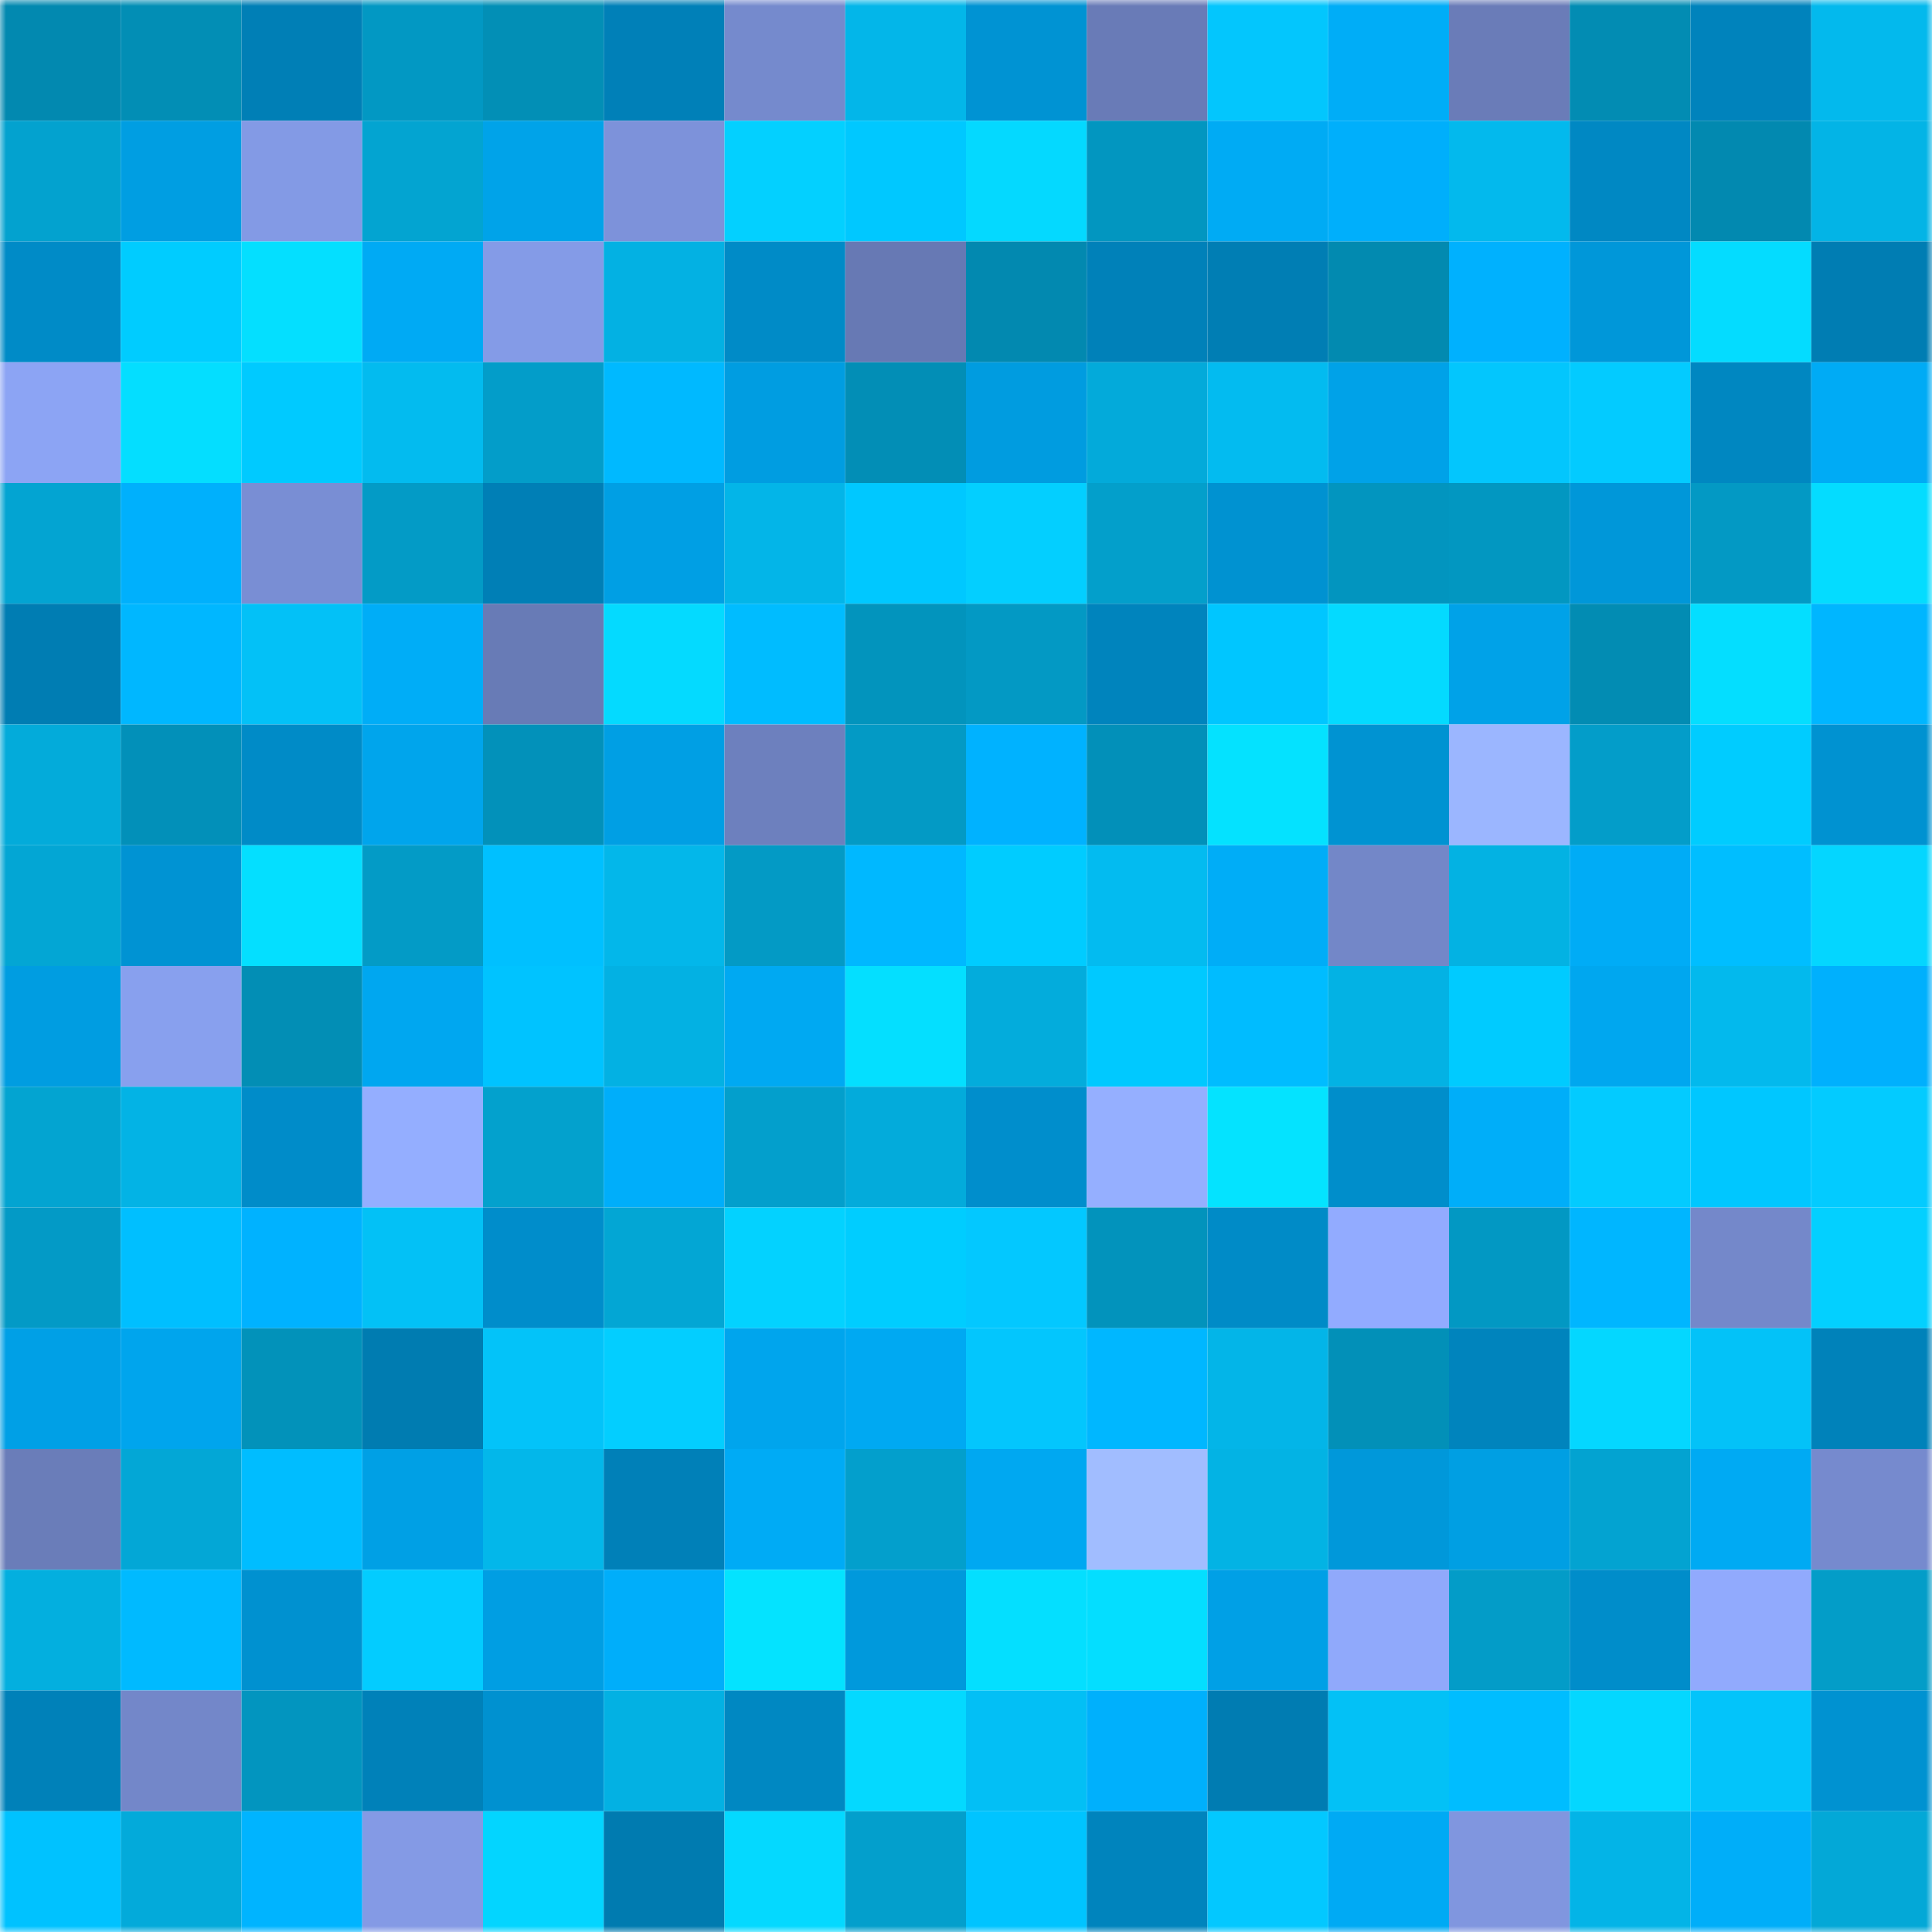 <svg viewBox="0 0 160 160" fill="none" role="img" xmlns="http://www.w3.org/2000/svg" width="240" height="240" name="ens%2Cfarmer.harv.eth"><mask id="2005385071" mask-type="alpha" maskUnits="userSpaceOnUse" x="0" y="0" width="160" height="160"><rect width="160" height="160" fill="#FFFFFF"></rect></mask><g mask="url(#2005385071)"><rect x="0" y="0" width="10" height="10" fill="#0289b0"></rect><rect x="10" y="0" width="10" height="10" fill="#028eb5"></rect><rect x="20" y="0" width="10" height="10" fill="#007fb6"></rect><rect x="30" y="0" width="10" height="10" fill="#0298c3"></rect><rect x="40" y="0" width="10" height="10" fill="#028fb6"></rect><rect x="50" y="0" width="10" height="10" fill="#0080b8"></rect><rect x="60" y="0" width="10" height="10" fill="#758acd"></rect><rect x="70" y="0" width="10" height="10" fill="#03b6e9"></rect><rect x="80" y="0" width="10" height="10" fill="#0093d3"></rect><rect x="90" y="0" width="10" height="10" fill="#697bb7"></rect><rect x="100" y="0" width="10" height="10" fill="#03c6fd"></rect><rect x="110" y="0" width="10" height="10" fill="#00adf7"></rect><rect x="120" y="0" width="10" height="10" fill="#6a7cb8"></rect><rect x="130" y="0" width="10" height="10" fill="#028cb3"></rect><rect x="140" y="0" width="10" height="10" fill="#0083bc"></rect><rect x="150" y="0" width="10" height="10" fill="#03b9ed"></rect><rect x="0" y="10" width="10" height="10" fill="#03a2cf"></rect><rect x="10" y="10" width="10" height="10" fill="#009ee2"></rect><rect x="20" y="10" width="10" height="10" fill="#839ae5"></rect><rect x="30" y="10" width="10" height="10" fill="#03a4d1"></rect><rect x="40" y="10" width="10" height="10" fill="#00a3e9"></rect><rect x="50" y="10" width="10" height="10" fill="#7d92da"></rect><rect x="60" y="10" width="10" height="10" fill="#03d0ff"></rect><rect x="70" y="10" width="10" height="10" fill="#00c8ff"></rect><rect x="80" y="10" width="10" height="10" fill="#04d9ff"></rect><rect x="90" y="10" width="10" height="10" fill="#0296c0"></rect><rect x="100" y="10" width="10" height="10" fill="#00abf4"></rect><rect x="110" y="10" width="10" height="10" fill="#00affb"></rect><rect x="120" y="10" width="10" height="10" fill="#03b9ed"></rect><rect x="130" y="10" width="10" height="10" fill="#0088c3"></rect><rect x="140" y="10" width="10" height="10" fill="#0289b0"></rect><rect x="150" y="10" width="10" height="10" fill="#03b4e6"></rect><rect x="0" y="20" width="10" height="10" fill="#008bc7"></rect><rect x="10" y="20" width="10" height="10" fill="#00ccff"></rect><rect x="20" y="20" width="10" height="10" fill="#04dfff"></rect><rect x="30" y="20" width="10" height="10" fill="#00aaf4"></rect><rect x="40" y="20" width="10" height="10" fill="#849be7"></rect><rect x="50" y="20" width="10" height="10" fill="#03b1e3"></rect><rect x="60" y="20" width="10" height="10" fill="#008bc7"></rect><rect x="70" y="20" width="10" height="10" fill="#6779b4"></rect><rect x="80" y="20" width="10" height="10" fill="#0289b0"></rect><rect x="90" y="20" width="10" height="10" fill="#0081b9"></rect><rect x="100" y="20" width="10" height="10" fill="#007eb4"></rect><rect x="110" y="20" width="10" height="10" fill="#028ab0"></rect><rect x="120" y="20" width="10" height="10" fill="#00b1fe"></rect><rect x="130" y="20" width="10" height="10" fill="#0097d9"></rect><rect x="140" y="20" width="10" height="10" fill="#04dcff"></rect><rect x="150" y="20" width="10" height="10" fill="#007db3"></rect><rect x="0" y="30" width="10" height="10" fill="#8ca4f4"></rect><rect x="10" y="30" width="10" height="10" fill="#04deff"></rect><rect x="20" y="30" width="10" height="10" fill="#00caff"></rect><rect x="30" y="30" width="10" height="10" fill="#03bbef"></rect><rect x="40" y="30" width="10" height="10" fill="#039dc9"></rect><rect x="50" y="30" width="10" height="10" fill="#00b9ff"></rect><rect x="60" y="30" width="10" height="10" fill="#009de1"></rect><rect x="70" y="30" width="10" height="10" fill="#028eb6"></rect><rect x="80" y="30" width="10" height="10" fill="#009ce0"></rect><rect x="90" y="30" width="10" height="10" fill="#03aada"></rect><rect x="100" y="30" width="10" height="10" fill="#03bbf0"></rect><rect x="110" y="30" width="10" height="10" fill="#00a2e8"></rect><rect x="120" y="30" width="10" height="10" fill="#03c6fd"></rect><rect x="130" y="30" width="10" height="10" fill="#03cbff"></rect><rect x="140" y="30" width="10" height="10" fill="#0087c1"></rect><rect x="150" y="30" width="10" height="10" fill="#00abf5"></rect><rect x="0" y="40" width="10" height="10" fill="#03a4d2"></rect><rect x="10" y="40" width="10" height="10" fill="#00b0fc"></rect><rect x="20" y="40" width="10" height="10" fill="#798ed4"></rect><rect x="30" y="40" width="10" height="10" fill="#039bc6"></rect><rect x="40" y="40" width="10" height="10" fill="#007fb6"></rect><rect x="50" y="40" width="10" height="10" fill="#009fe4"></rect><rect x="60" y="40" width="10" height="10" fill="#03b5e8"></rect><rect x="70" y="40" width="10" height="10" fill="#00c8ff"></rect><rect x="80" y="40" width="10" height="10" fill="#03cfff"></rect><rect x="90" y="40" width="10" height="10" fill="#039fcb"></rect><rect x="100" y="40" width="10" height="10" fill="#0092d1"></rect><rect x="110" y="40" width="10" height="10" fill="#0295bf"></rect><rect x="120" y="40" width="10" height="10" fill="#0297c1"></rect><rect x="130" y="40" width="10" height="10" fill="#0097d9"></rect><rect x="140" y="40" width="10" height="10" fill="#0399c4"></rect><rect x="150" y="40" width="10" height="10" fill="#04dcff"></rect><rect x="0" y="50" width="10" height="10" fill="#007db3"></rect><rect x="10" y="50" width="10" height="10" fill="#00b7ff"></rect><rect x="20" y="50" width="10" height="10" fill="#03c1f7"></rect><rect x="30" y="50" width="10" height="10" fill="#00adf7"></rect><rect x="40" y="50" width="10" height="10" fill="#687bb6"></rect><rect x="50" y="50" width="10" height="10" fill="#04daff"></rect><rect x="60" y="50" width="10" height="10" fill="#00bcff"></rect><rect x="70" y="50" width="10" height="10" fill="#0294bd"></rect><rect x="80" y="50" width="10" height="10" fill="#0399c4"></rect><rect x="90" y="50" width="10" height="10" fill="#0084bd"></rect><rect x="100" y="50" width="10" height="10" fill="#00c6ff"></rect><rect x="110" y="50" width="10" height="10" fill="#04daff"></rect><rect x="120" y="50" width="10" height="10" fill="#00a2e8"></rect><rect x="130" y="50" width="10" height="10" fill="#028cb3"></rect><rect x="140" y="50" width="10" height="10" fill="#04deff"></rect><rect x="150" y="50" width="10" height="10" fill="#00b6ff"></rect><rect x="0" y="60" width="10" height="10" fill="#03abda"></rect><rect x="10" y="60" width="10" height="10" fill="#0290b9"></rect><rect x="20" y="60" width="10" height="10" fill="#008bc7"></rect><rect x="30" y="60" width="10" height="10" fill="#00a5ec"></rect><rect x="40" y="60" width="10" height="10" fill="#0291ba"></rect><rect x="50" y="60" width="10" height="10" fill="#009fe4"></rect><rect x="60" y="60" width="10" height="10" fill="#6d80be"></rect><rect x="70" y="60" width="10" height="10" fill="#039ac5"></rect><rect x="80" y="60" width="10" height="10" fill="#00b2ff"></rect><rect x="90" y="60" width="10" height="10" fill="#0290b9"></rect><rect x="100" y="60" width="10" height="10" fill="#04e2ff"></rect><rect x="110" y="60" width="10" height="10" fill="#0093d2"></rect><rect x="120" y="60" width="10" height="10" fill="#9bb6ff"></rect><rect x="130" y="60" width="10" height="10" fill="#039dc9"></rect><rect x="140" y="60" width="10" height="10" fill="#00ccff"></rect><rect x="150" y="60" width="10" height="10" fill="#0092d1"></rect><rect x="0" y="70" width="10" height="10" fill="#03a6d4"></rect><rect x="10" y="70" width="10" height="10" fill="#0093d3"></rect><rect x="20" y="70" width="10" height="10" fill="#04dfff"></rect><rect x="30" y="70" width="10" height="10" fill="#039bc6"></rect><rect x="40" y="70" width="10" height="10" fill="#00c0ff"></rect><rect x="50" y="70" width="10" height="10" fill="#03b7ea"></rect><rect x="60" y="70" width="10" height="10" fill="#039ac5"></rect><rect x="70" y="70" width="10" height="10" fill="#00b8ff"></rect><rect x="80" y="70" width="10" height="10" fill="#00ccff"></rect><rect x="90" y="70" width="10" height="10" fill="#03bbf0"></rect><rect x="100" y="70" width="10" height="10" fill="#00adf7"></rect><rect x="110" y="70" width="10" height="10" fill="#7387c8"></rect><rect x="120" y="70" width="10" height="10" fill="#03b2e3"></rect><rect x="130" y="70" width="10" height="10" fill="#00acf6"></rect><rect x="140" y="70" width="10" height="10" fill="#00beff"></rect><rect x="150" y="70" width="10" height="10" fill="#04d6ff"></rect><rect x="0" y="80" width="10" height="10" fill="#009de1"></rect><rect x="10" y="80" width="10" height="10" fill="#88a0ee"></rect><rect x="20" y="80" width="10" height="10" fill="#028eb5"></rect><rect x="30" y="80" width="10" height="10" fill="#00a7f0"></rect><rect x="40" y="80" width="10" height="10" fill="#00c3ff"></rect><rect x="50" y="80" width="10" height="10" fill="#03b1e3"></rect><rect x="60" y="80" width="10" height="10" fill="#00a9f2"></rect><rect x="70" y="80" width="10" height="10" fill="#04dfff"></rect><rect x="80" y="80" width="10" height="10" fill="#03acdc"></rect><rect x="90" y="80" width="10" height="10" fill="#00c9ff"></rect><rect x="100" y="80" width="10" height="10" fill="#00bcff"></rect><rect x="110" y="80" width="10" height="10" fill="#03b2e4"></rect><rect x="120" y="80" width="10" height="10" fill="#00cbff"></rect><rect x="130" y="80" width="10" height="10" fill="#00a7ef"></rect><rect x="140" y="80" width="10" height="10" fill="#03b9ed"></rect><rect x="150" y="80" width="10" height="10" fill="#00b0fd"></rect><rect x="0" y="90" width="10" height="10" fill="#03a4d1"></rect><rect x="10" y="90" width="10" height="10" fill="#03b3e5"></rect><rect x="20" y="90" width="10" height="10" fill="#008cc9"></rect><rect x="30" y="90" width="10" height="10" fill="#94aeff"></rect><rect x="40" y="90" width="10" height="10" fill="#03a1cd"></rect><rect x="50" y="90" width="10" height="10" fill="#00aefa"></rect><rect x="60" y="90" width="10" height="10" fill="#039fcc"></rect><rect x="70" y="90" width="10" height="10" fill="#03abdb"></rect><rect x="80" y="90" width="10" height="10" fill="#008ecc"></rect><rect x="90" y="90" width="10" height="10" fill="#95afff"></rect><rect x="100" y="90" width="10" height="10" fill="#04e3ff"></rect><rect x="110" y="90" width="10" height="10" fill="#008ecb"></rect><rect x="120" y="90" width="10" height="10" fill="#00aef9"></rect><rect x="130" y="90" width="10" height="10" fill="#03cbff"></rect><rect x="140" y="90" width="10" height="10" fill="#00c7ff"></rect><rect x="150" y="90" width="10" height="10" fill="#03cbff"></rect><rect x="0" y="100" width="10" height="10" fill="#039ac6"></rect><rect x="10" y="100" width="10" height="10" fill="#00bfff"></rect><rect x="20" y="100" width="10" height="10" fill="#00b2ff"></rect><rect x="30" y="100" width="10" height="10" fill="#03c1f6"></rect><rect x="40" y="100" width="10" height="10" fill="#008dcb"></rect><rect x="50" y="100" width="10" height="10" fill="#03a6d4"></rect><rect x="60" y="100" width="10" height="10" fill="#03d2ff"></rect><rect x="70" y="100" width="10" height="10" fill="#00cdff"></rect><rect x="80" y="100" width="10" height="10" fill="#03c8ff"></rect><rect x="90" y="100" width="10" height="10" fill="#0293bc"></rect><rect x="100" y="100" width="10" height="10" fill="#008bc7"></rect><rect x="110" y="100" width="10" height="10" fill="#92abff"></rect><rect x="120" y="100" width="10" height="10" fill="#0298c3"></rect><rect x="130" y="100" width="10" height="10" fill="#00b6ff"></rect><rect x="140" y="100" width="10" height="10" fill="#7488ca"></rect><rect x="150" y="100" width="10" height="10" fill="#03d0ff"></rect><rect x="0" y="110" width="10" height="10" fill="#00a0e6"></rect><rect x="10" y="110" width="10" height="10" fill="#00a5ed"></rect><rect x="20" y="110" width="10" height="10" fill="#0292ba"></rect><rect x="30" y="110" width="10" height="10" fill="#007cb1"></rect><rect x="40" y="110" width="10" height="10" fill="#03c3f9"></rect><rect x="50" y="110" width="10" height="10" fill="#03ceff"></rect><rect x="60" y="110" width="10" height="10" fill="#00a5ed"></rect><rect x="70" y="110" width="10" height="10" fill="#00a9f2"></rect><rect x="80" y="110" width="10" height="10" fill="#03c6fd"></rect><rect x="90" y="110" width="10" height="10" fill="#00b7ff"></rect><rect x="100" y="110" width="10" height="10" fill="#03b5e8"></rect><rect x="110" y="110" width="10" height="10" fill="#0290b8"></rect><rect x="120" y="110" width="10" height="10" fill="#0084bd"></rect><rect x="130" y="110" width="10" height="10" fill="#04d7ff"></rect><rect x="140" y="110" width="10" height="10" fill="#03c2f8"></rect><rect x="150" y="110" width="10" height="10" fill="#0082ba"></rect><rect x="0" y="120" width="10" height="10" fill="#6a7db9"></rect><rect x="10" y="120" width="10" height="10" fill="#03a7d6"></rect><rect x="20" y="120" width="10" height="10" fill="#00bdff"></rect><rect x="30" y="120" width="10" height="10" fill="#00a0e5"></rect><rect x="40" y="120" width="10" height="10" fill="#03b7ea"></rect><rect x="50" y="120" width="10" height="10" fill="#0080b8"></rect><rect x="60" y="120" width="10" height="10" fill="#00abf5"></rect><rect x="70" y="120" width="10" height="10" fill="#039fcc"></rect><rect x="80" y="120" width="10" height="10" fill="#00a8f1"></rect><rect x="90" y="120" width="10" height="10" fill="#a1bdff"></rect><rect x="100" y="120" width="10" height="10" fill="#03b3e4"></rect><rect x="110" y="120" width="10" height="10" fill="#0098da"></rect><rect x="120" y="120" width="10" height="10" fill="#009fe3"></rect><rect x="130" y="120" width="10" height="10" fill="#03a3d1"></rect><rect x="140" y="120" width="10" height="10" fill="#00aaf3"></rect><rect x="150" y="120" width="10" height="10" fill="#768ace"></rect><rect x="0" y="130" width="10" height="10" fill="#03afdf"></rect><rect x="10" y="130" width="10" height="10" fill="#00baff"></rect><rect x="20" y="130" width="10" height="10" fill="#0091d0"></rect><rect x="30" y="130" width="10" height="10" fill="#03ccff"></rect><rect x="40" y="130" width="10" height="10" fill="#009ee3"></rect><rect x="50" y="130" width="10" height="10" fill="#00aefa"></rect><rect x="60" y="130" width="10" height="10" fill="#04e3ff"></rect><rect x="70" y="130" width="10" height="10" fill="#0099dc"></rect><rect x="80" y="130" width="10" height="10" fill="#04dfff"></rect><rect x="90" y="130" width="10" height="10" fill="#04deff"></rect><rect x="100" y="130" width="10" height="10" fill="#00a0e6"></rect><rect x="110" y="130" width="10" height="10" fill="#90a9fb"></rect><rect x="120" y="130" width="10" height="10" fill="#039cc8"></rect><rect x="130" y="130" width="10" height="10" fill="#008dca"></rect><rect x="140" y="130" width="10" height="10" fill="#91aafd"></rect><rect x="150" y="130" width="10" height="10" fill="#039dc8"></rect><rect x="0" y="140" width="10" height="10" fill="#0081b9"></rect><rect x="10" y="140" width="10" height="10" fill="#7387c9"></rect><rect x="20" y="140" width="10" height="10" fill="#0295bf"></rect><rect x="30" y="140" width="10" height="10" fill="#0081b9"></rect><rect x="40" y="140" width="10" height="10" fill="#0091d0"></rect><rect x="50" y="140" width="10" height="10" fill="#03b1e3"></rect><rect x="60" y="140" width="10" height="10" fill="#0088c2"></rect><rect x="70" y="140" width="10" height="10" fill="#04d9ff"></rect><rect x="80" y="140" width="10" height="10" fill="#03bff5"></rect><rect x="90" y="140" width="10" height="10" fill="#00b0fc"></rect><rect x="100" y="140" width="10" height="10" fill="#007cb2"></rect><rect x="110" y="140" width="10" height="10" fill="#03c1f6"></rect><rect x="120" y="140" width="10" height="10" fill="#00bdff"></rect><rect x="130" y="140" width="10" height="10" fill="#04d7ff"></rect><rect x="140" y="140" width="10" height="10" fill="#03c4fa"></rect><rect x="150" y="140" width="10" height="10" fill="#0092d1"></rect><rect x="0" y="150" width="10" height="10" fill="#00c2ff"></rect><rect x="10" y="150" width="10" height="10" fill="#03aada"></rect><rect x="20" y="150" width="10" height="10" fill="#00b4ff"></rect><rect x="30" y="150" width="10" height="10" fill="#849ae5"></rect><rect x="40" y="150" width="10" height="10" fill="#03d5ff"></rect><rect x="50" y="150" width="10" height="10" fill="#007bb0"></rect><rect x="60" y="150" width="10" height="10" fill="#04d9ff"></rect><rect x="70" y="150" width="10" height="10" fill="#039fcc"></rect><rect x="80" y="150" width="10" height="10" fill="#00c4ff"></rect><rect x="90" y="150" width="10" height="10" fill="#0084bd"></rect><rect x="100" y="150" width="10" height="10" fill="#03c8ff"></rect><rect x="110" y="150" width="10" height="10" fill="#00aaf4"></rect><rect x="120" y="150" width="10" height="10" fill="#8096df"></rect><rect x="130" y="150" width="10" height="10" fill="#03b4e7"></rect><rect x="140" y="150" width="10" height="10" fill="#00aef9"></rect><rect x="150" y="150" width="10" height="10" fill="#03a8d7"></rect></g></svg>